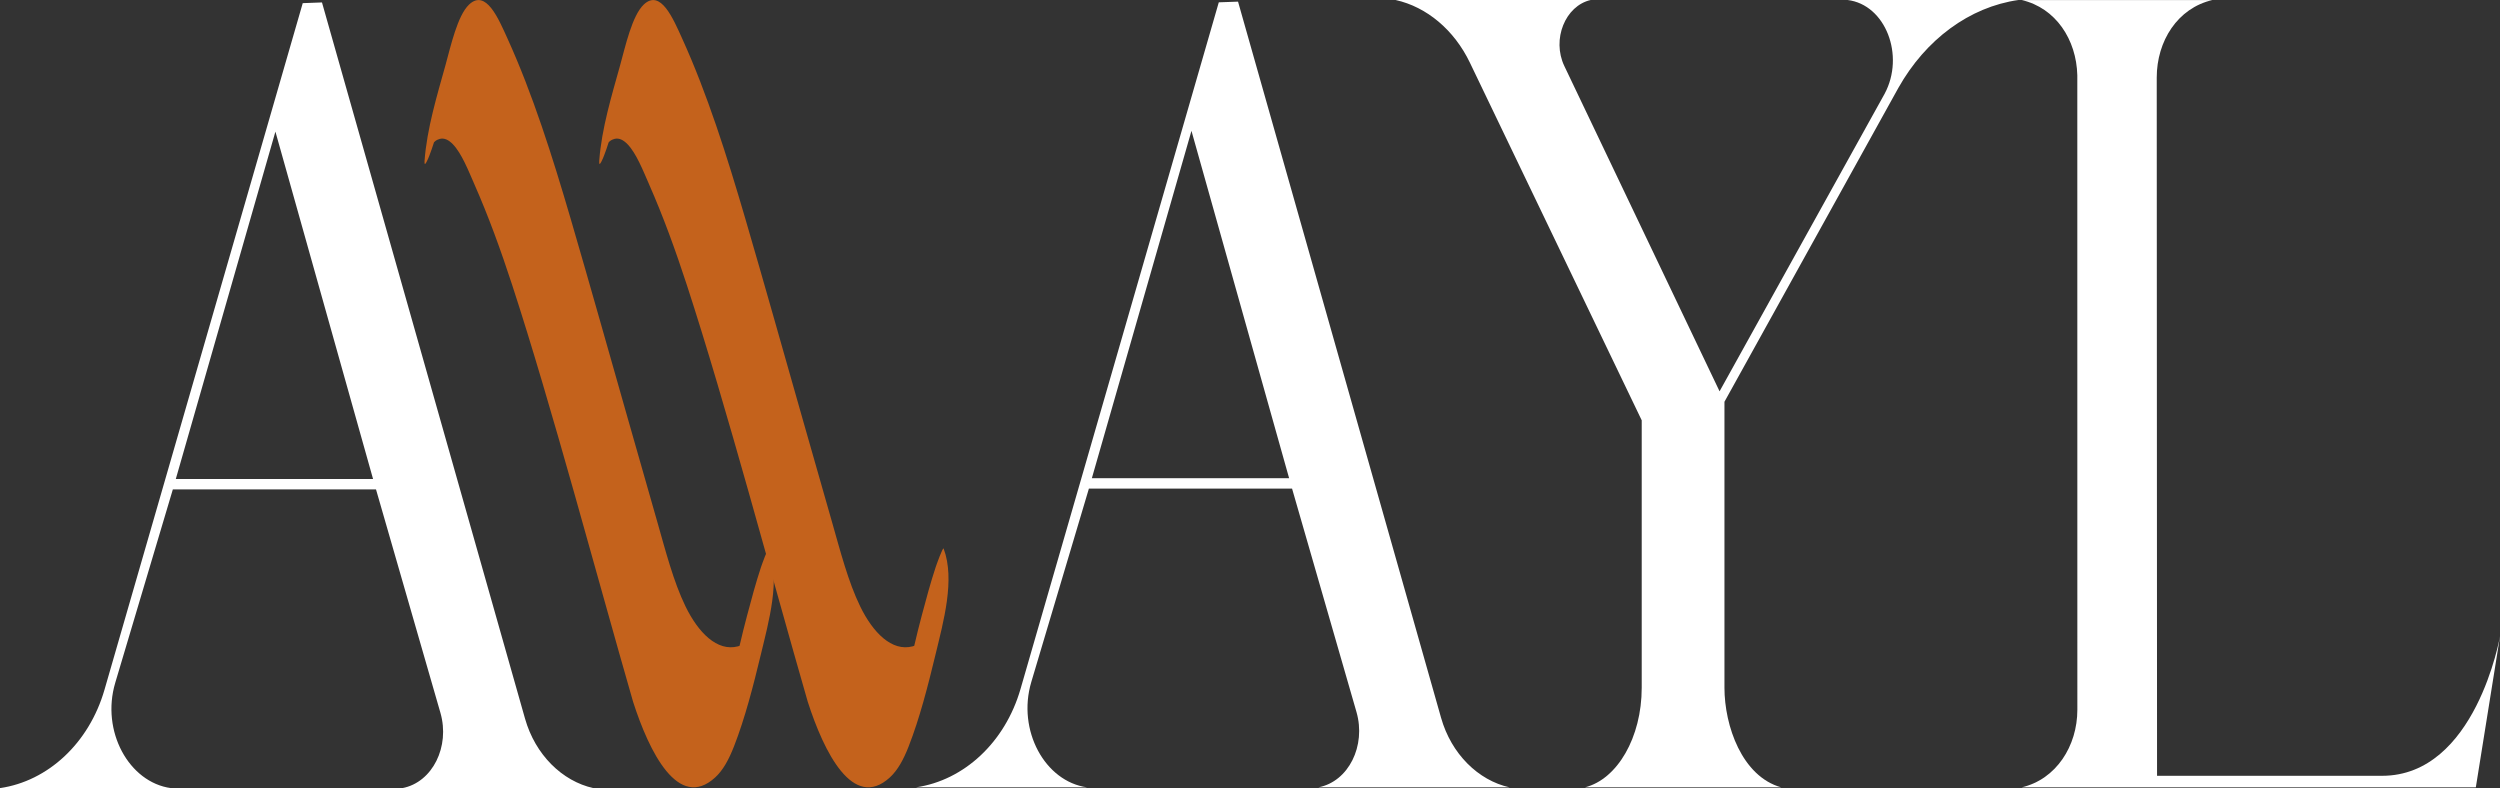 <svg viewBox="0 0 1765.56 556.59" xmlns:xlink="http://www.w3.org/1999/xlink" xmlns="http://www.w3.org/2000/svg" data-sanitized-data-name="Calque 2" data-name="Calque 2" id="Calque_2">
  <rect x="0" y="0" width="1765.56" height="556.59" fill="#333333" stroke="none"/>
  <defs>
    <style>
      .cls-1 {
        fill: #c4621c;
      }

      .cls-1, .cls-2, .cls-3 {
        stroke-width: 0px;
      }

      .cls-4 {
        clip-path: url(#clippath);
      }

      .cls-2 {
        fill: none;
      }

      .cls-3 {
        fill: #fff;
      }
    </style>
    <clipPath id="clippath">
      <rect height="556.59" width="1765.55" class="cls-2"></rect>
    </clipPath>
  </defs>
  <g data-sanitized-data-name="Calque 1" data-name="Calque 1" id="Calque_1-2">
    <g class="cls-4">
      <path d="M458.46,130.3c-4.42-10.03-9.03-21.96-15.32-28.48-2.69-2.78-5.8-4.56-9.08-3.76-1.12.26-2.43.85-3.46,1.71-.26.22-.52.48-.76.76-1.05,3.28-2.14,6.53-3.35,9.6-.41,1.06-3.73,9.48-3.31,3.51,1.65-22.83,8.98-46.71,14.72-67.39,3.78-13.7,8.52-35.21,16.69-42.99,11.96-11.4,20.9,10.17,27.13,23.87,17.69,38.9,31.68,82.98,44.74,127.68,13.71,46.88,26.99,94.24,40.44,141.39,6.88,24.09,13.75,48.19,20.63,72.27,5.9,20.64,11.45,42.32,19.94,59.76,8.98,18.44,22.28,32.13,37.09,28.23.37-.1.73-.25,1.09-.37,1.68-7.29,3.49-14.51,5.36-21.56,3.05-11.52,6.16-23.07,9.81-34.09.43-1.3,5.08-14.39,5.59-13.02,8.24,21.85-.18,51.74-5.7,74.7-5.32,22.06-11.2,45.11-19.02,65.07-3.57,9.14-7.68,16.73-13.21,21.81-26.1,23.95-46.74-18.28-58.02-53.39-25.42-88.12-57.54-209.06-85.42-294.43-8.05-24.64-16.74-48.57-26.58-70.85" class="cls-1"></path>
      <path d="M335.1,130.3c-4.42-10.03-9.03-21.96-15.32-28.48-2.69-2.78-5.8-4.56-9.08-3.76-1.12.26-2.43.85-3.46,1.71-.26.22-.52.48-.76.76-1.05,3.28-2.14,6.53-3.35,9.6-.41,1.06-3.73,9.48-3.31,3.51,1.65-22.83,8.98-46.71,14.72-67.39,3.78-13.7,8.52-35.21,16.69-42.99,11.96-11.4,20.9,10.17,27.13,23.87,17.69,38.9,31.68,82.98,44.74,127.68,13.71,46.88,26.99,94.24,40.44,141.39,6.88,24.09,13.75,48.19,20.63,72.27,5.9,20.64,11.45,42.32,19.94,59.76,8.98,18.44,22.28,32.13,37.09,28.23.37-.1.73-.25,1.09-.37,1.68-7.29,3.49-14.51,5.36-21.56,3.05-11.52,6.16-23.07,9.81-34.09.43-1.3,5.08-14.39,5.59-13.02,8.24,21.85-.18,51.74-5.7,74.7-5.32,22.06-11.2,45.11-19.02,65.07-3.57,9.14-7.67,16.73-13.21,21.81-26.1,23.95-46.74-18.28-58.02-53.39-25.42-88.12-57.54-209.06-85.42-294.43-8.05-24.64-16.74-48.57-26.58-70.85" class="cls-1"></path>
      <path d="M910.4,337.7l-68.96-245.3-70.34,245.3h139.31ZM1066.02,556.03h-134.94c21.4-4.08,33.75-29.42,26.91-53.15l-45.51-157.83h-143.47l-40.68,136.58c-10.17,34.17,9.66,70.31,39.31,74.39h-120.71c33.79-4.91,62.87-31.64,73.8-69.49L860.74,1.64l13.59-.48,143.4,505.8c7.22,25.48,26.22,44.16,48.3,49.07" class="cls-3"></path>
      <path d="M1304.77,0h120.69c-34.48,4.91-65.51,27.78-84.82,62.13l-122.79,221.61v201.97c0,26.81,12.36,62.57,40.01,70.31h-138.45c22.75-5.73,40.01-35.18,40.01-70.31v-188.88l-121.39-252.67c-11.01-22.91-30.34-39.26-52.42-44.16h137.78c-17.95,4.08-27.6,27.78-18.63,46.61l109.64,229.75,116.56-210.13c14.48-26.98.69-62.96-26.19-66.24" class="cls-3"></path>
      <path d="M1765.56,449.42l-17.07,106.62h-320.71c24.36-5.65,39.3-29.24,39.3-54.77l-.03-448.12c-.62-25.15-15.18-47.52-39.27-53.12h134.66c-24.6,5.7-39.3,28.98-39.3,54.77l.22,493.09h158.91c66.21,0,83.28-98.47,83.28-98.47" class="cls-3"></path>
      <path d="M263.46,338.26l-68.96-245.3-70.34,245.3h139.31ZM419.08,556.59h-134.94c21.4-4.08,33.75-29.42,26.91-53.15l-45.51-157.83H122.07l-40.68,136.58c-10.17,34.17,9.66,70.31,39.31,74.39H0c33.79-4.91,62.87-31.64,73.8-69.49L213.8,2.22l13.59-.5,143.4,505.8c7.22,25.48,26.22,44.16,48.3,49.07" class="cls-3"></path>
    </g>
  </g>
</svg>